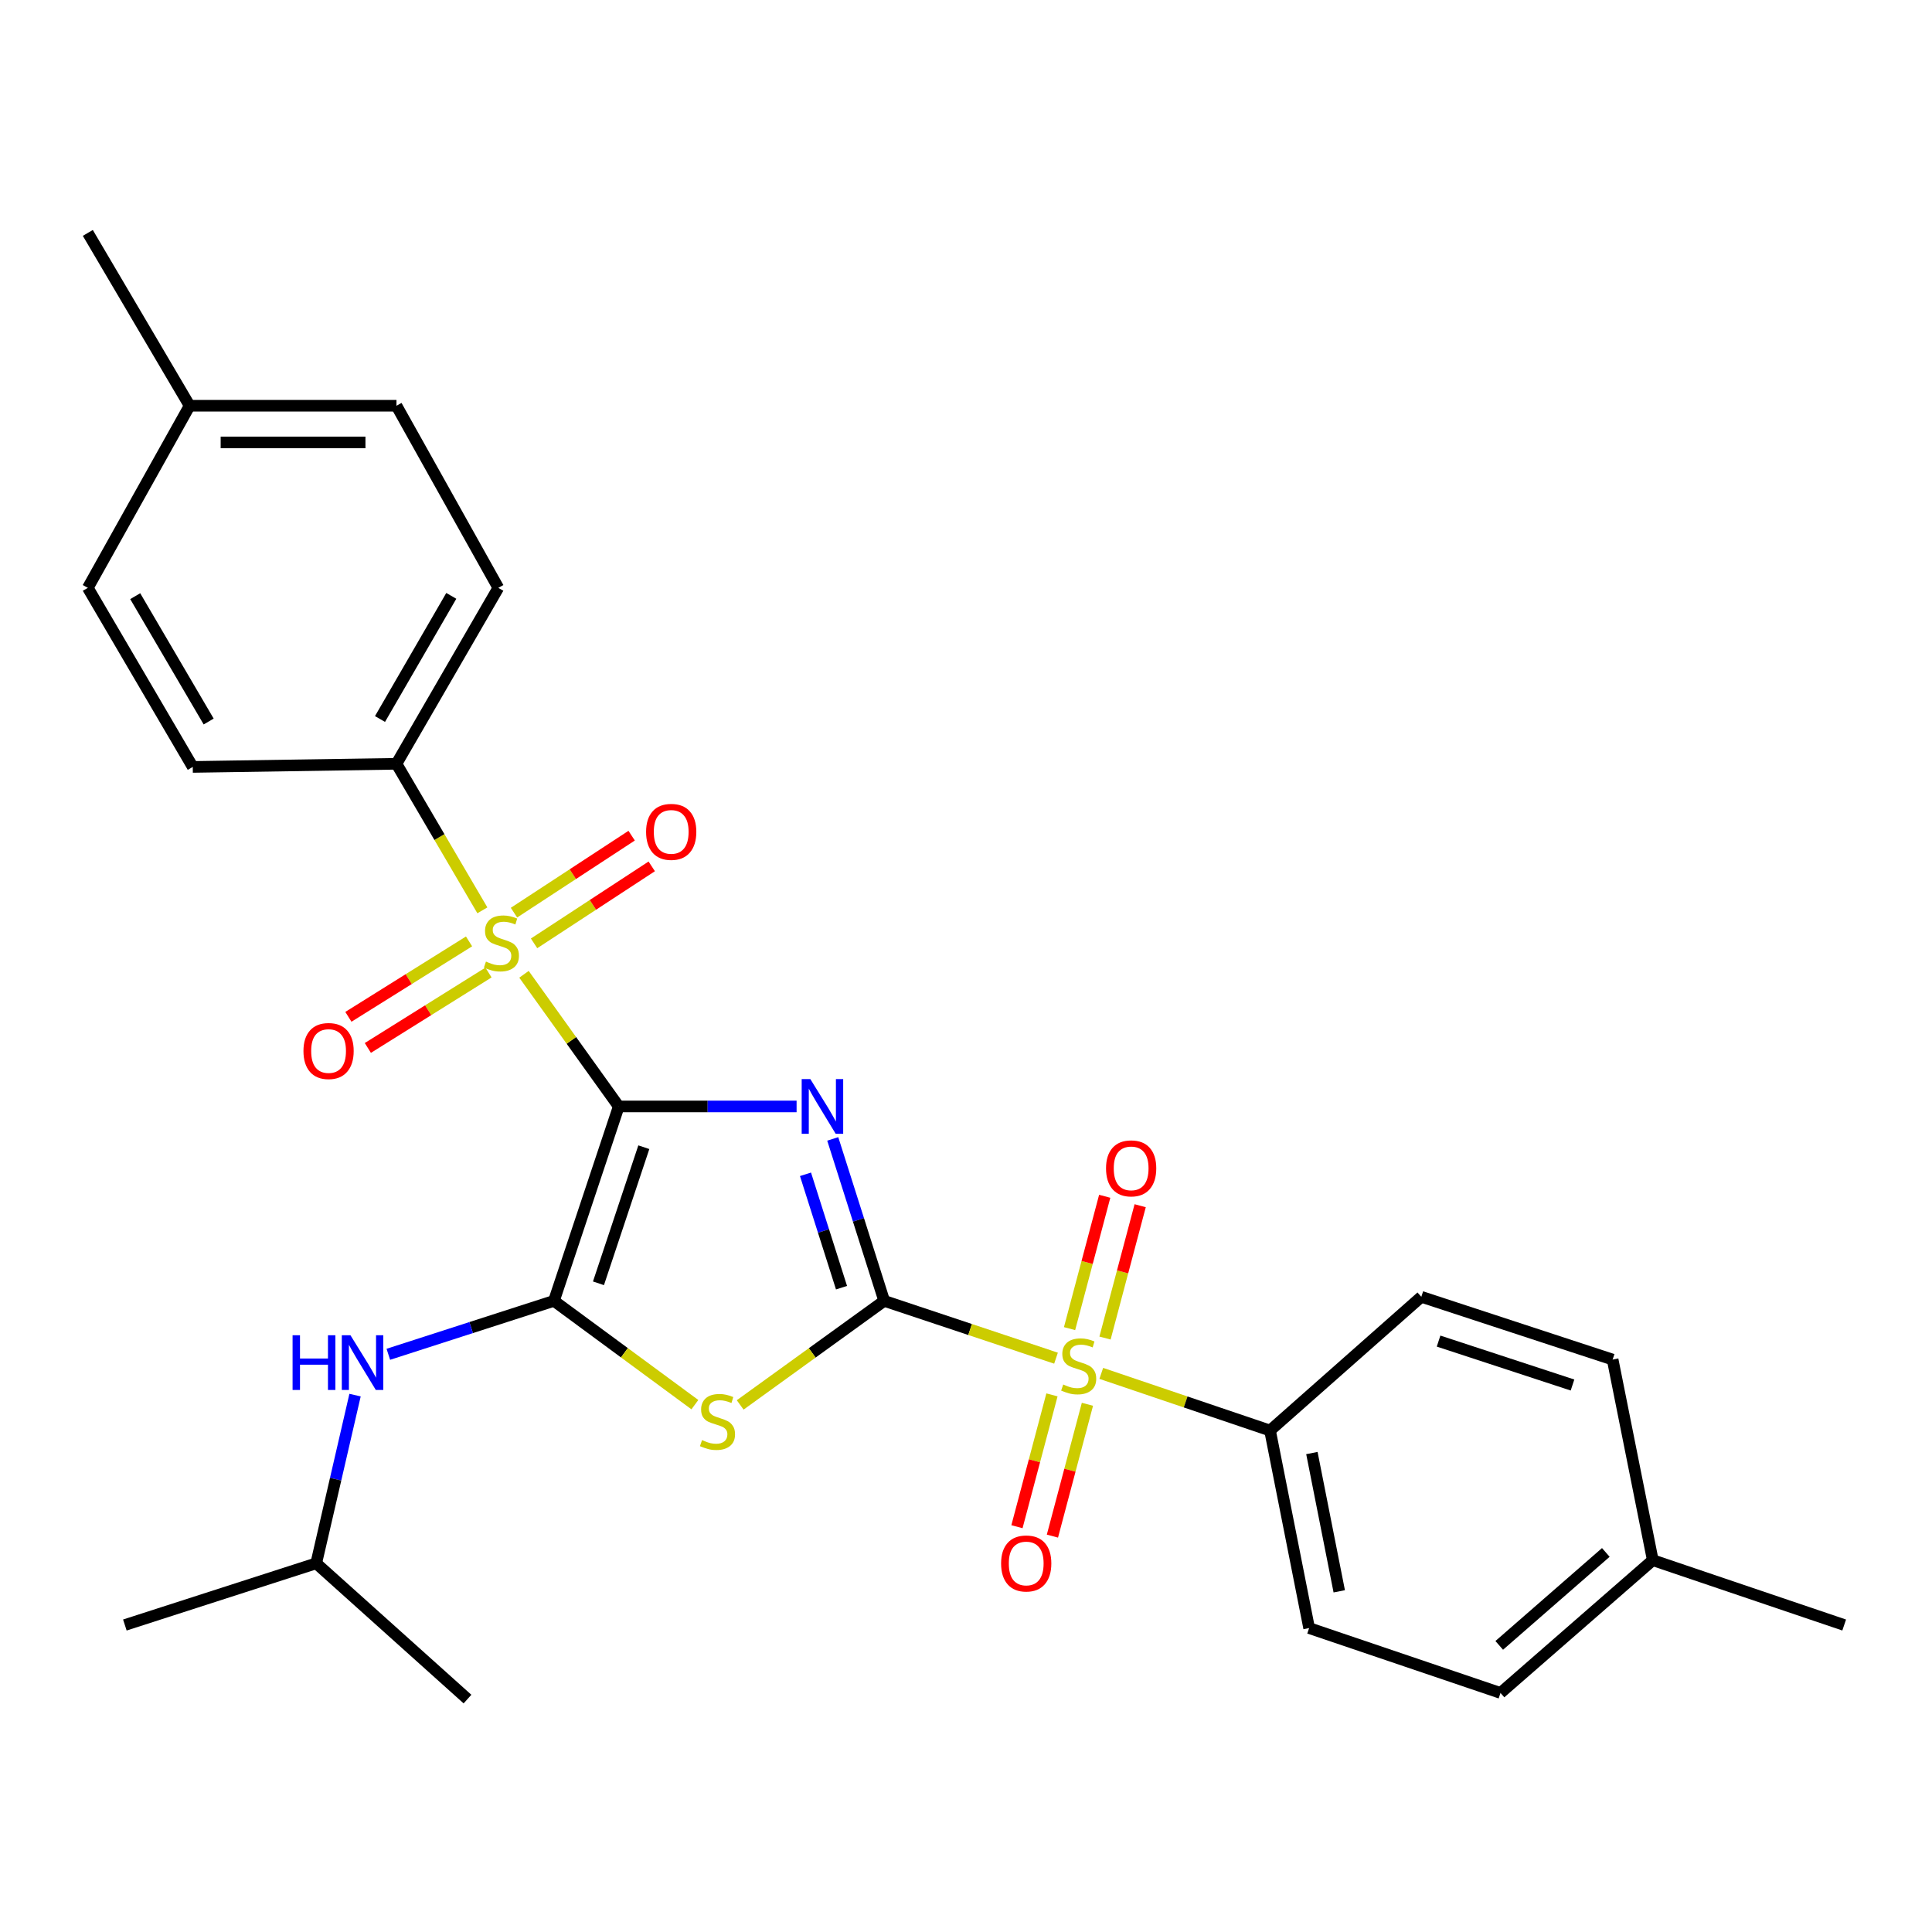 <?xml version='1.0' encoding='iso-8859-1'?>
<svg version='1.1' baseProfile='full'
              xmlns='http://www.w3.org/2000/svg'
                      xmlns:rdkit='http://www.rdkit.org/xml'
                      xmlns:xlink='http://www.w3.org/1999/xlink'
                  xml:space='preserve'
width='1000px' height='1000px' viewBox='0 0 1000 1000'>
<!-- END OF HEADER -->
<rect style='opacity:1.0;fill:#FFFFFF;stroke:none' width='1000' height='1000' x='0' y='0'> </rect>
<path class='bond-0' d='M 320.258,572.694 L 366.287,572.694' style='fill:none;fill-rule:evenodd;stroke:#000000;stroke-width:6px;stroke-linecap:butt;stroke-linejoin:miter;stroke-opacity:1' />
<path class='bond-0' d='M 366.287,572.694 L 412.316,572.694' style='fill:none;fill-rule:evenodd;stroke:#0000FF;stroke-width:6px;stroke-linecap:butt;stroke-linejoin:miter;stroke-opacity:1' />
<path class='bond-2' d='M 320.258,572.694 L 295.736,538.493' style='fill:none;fill-rule:evenodd;stroke:#000000;stroke-width:6px;stroke-linecap:butt;stroke-linejoin:miter;stroke-opacity:1' />
<path class='bond-2' d='M 295.736,538.493 L 271.214,504.291' style='fill:none;fill-rule:evenodd;stroke:#CCCC00;stroke-width:6px;stroke-linecap:butt;stroke-linejoin:miter;stroke-opacity:1' />
<path class='bond-3' d='M 320.258,572.694 L 286.718,673.327' style='fill:none;fill-rule:evenodd;stroke:#000000;stroke-width:6px;stroke-linecap:butt;stroke-linejoin:miter;stroke-opacity:1' />
<path class='bond-3' d='M 333.244,593.794 L 309.765,664.237' style='fill:none;fill-rule:evenodd;stroke:#000000;stroke-width:6px;stroke-linecap:butt;stroke-linejoin:miter;stroke-opacity:1' />
<path class='bond-1' d='M 431.028,589.494 L 444.344,631.411' style='fill:none;fill-rule:evenodd;stroke:#0000FF;stroke-width:6px;stroke-linecap:butt;stroke-linejoin:miter;stroke-opacity:1' />
<path class='bond-1' d='M 444.344,631.411 L 457.66,673.327' style='fill:none;fill-rule:evenodd;stroke:#000000;stroke-width:6px;stroke-linecap:butt;stroke-linejoin:miter;stroke-opacity:1' />
<path class='bond-1' d='M 416.923,607.819 L 426.244,637.16' style='fill:none;fill-rule:evenodd;stroke:#0000FF;stroke-width:6px;stroke-linecap:butt;stroke-linejoin:miter;stroke-opacity:1' />
<path class='bond-1' d='M 426.244,637.16 L 435.565,666.502' style='fill:none;fill-rule:evenodd;stroke:#000000;stroke-width:6px;stroke-linecap:butt;stroke-linejoin:miter;stroke-opacity:1' />
<path class='bond-5' d='M 457.66,673.327 L 502.126,688.157' style='fill:none;fill-rule:evenodd;stroke:#000000;stroke-width:6px;stroke-linecap:butt;stroke-linejoin:miter;stroke-opacity:1' />
<path class='bond-5' d='M 502.126,688.157 L 546.591,702.986' style='fill:none;fill-rule:evenodd;stroke:#CCCC00;stroke-width:6px;stroke-linecap:butt;stroke-linejoin:miter;stroke-opacity:1' />
<path class='bond-28' d='M 457.66,673.327 L 420.389,700.257' style='fill:none;fill-rule:evenodd;stroke:#000000;stroke-width:6px;stroke-linecap:butt;stroke-linejoin:miter;stroke-opacity:1' />
<path class='bond-28' d='M 420.389,700.257 L 383.118,727.187' style='fill:none;fill-rule:evenodd;stroke:#CCCC00;stroke-width:6px;stroke-linecap:butt;stroke-linejoin:miter;stroke-opacity:1' />
<path class='bond-7' d='M 249.677,471.188 L 227.445,433.263' style='fill:none;fill-rule:evenodd;stroke:#CCCC00;stroke-width:6px;stroke-linecap:butt;stroke-linejoin:miter;stroke-opacity:1' />
<path class='bond-7' d='M 227.445,433.263 L 205.213,395.337' style='fill:none;fill-rule:evenodd;stroke:#000000;stroke-width:6px;stroke-linecap:butt;stroke-linejoin:miter;stroke-opacity:1' />
<path class='bond-9' d='M 242.777,487.267 L 211.552,506.789' style='fill:none;fill-rule:evenodd;stroke:#CCCC00;stroke-width:6px;stroke-linecap:butt;stroke-linejoin:miter;stroke-opacity:1' />
<path class='bond-9' d='M 211.552,506.789 L 180.327,526.31' style='fill:none;fill-rule:evenodd;stroke:#FF0000;stroke-width:6px;stroke-linecap:butt;stroke-linejoin:miter;stroke-opacity:1' />
<path class='bond-9' d='M 252.845,503.371 L 221.62,522.892' style='fill:none;fill-rule:evenodd;stroke:#CCCC00;stroke-width:6px;stroke-linecap:butt;stroke-linejoin:miter;stroke-opacity:1' />
<path class='bond-9' d='M 221.62,522.892 L 190.395,542.414' style='fill:none;fill-rule:evenodd;stroke:#FF0000;stroke-width:6px;stroke-linecap:butt;stroke-linejoin:miter;stroke-opacity:1' />
<path class='bond-10' d='M 276.433,488.281 L 306.886,468.357' style='fill:none;fill-rule:evenodd;stroke:#CCCC00;stroke-width:6px;stroke-linecap:butt;stroke-linejoin:miter;stroke-opacity:1' />
<path class='bond-10' d='M 306.886,468.357 L 337.339,448.432' style='fill:none;fill-rule:evenodd;stroke:#FF0000;stroke-width:6px;stroke-linecap:butt;stroke-linejoin:miter;stroke-opacity:1' />
<path class='bond-10' d='M 266.035,472.389 L 296.488,452.465' style='fill:none;fill-rule:evenodd;stroke:#CCCC00;stroke-width:6px;stroke-linecap:butt;stroke-linejoin:miter;stroke-opacity:1' />
<path class='bond-10' d='M 296.488,452.465 L 326.941,432.54' style='fill:none;fill-rule:evenodd;stroke:#FF0000;stroke-width:6px;stroke-linecap:butt;stroke-linejoin:miter;stroke-opacity:1' />
<path class='bond-4' d='M 286.718,673.327 L 323.193,700.188' style='fill:none;fill-rule:evenodd;stroke:#000000;stroke-width:6px;stroke-linecap:butt;stroke-linejoin:miter;stroke-opacity:1' />
<path class='bond-4' d='M 323.193,700.188 L 359.668,727.049' style='fill:none;fill-rule:evenodd;stroke:#CCCC00;stroke-width:6px;stroke-linecap:butt;stroke-linejoin:miter;stroke-opacity:1' />
<path class='bond-6' d='M 286.718,673.327 L 243.858,687.154' style='fill:none;fill-rule:evenodd;stroke:#000000;stroke-width:6px;stroke-linecap:butt;stroke-linejoin:miter;stroke-opacity:1' />
<path class='bond-6' d='M 243.858,687.154 L 200.999,700.981' style='fill:none;fill-rule:evenodd;stroke:#0000FF;stroke-width:6px;stroke-linecap:butt;stroke-linejoin:miter;stroke-opacity:1' />
<path class='bond-8' d='M 570.018,710.86 L 613.691,725.65' style='fill:none;fill-rule:evenodd;stroke:#CCCC00;stroke-width:6px;stroke-linecap:butt;stroke-linejoin:miter;stroke-opacity:1' />
<path class='bond-8' d='M 613.691,725.65 L 657.364,740.44' style='fill:none;fill-rule:evenodd;stroke:#000000;stroke-width:6px;stroke-linecap:butt;stroke-linejoin:miter;stroke-opacity:1' />
<path class='bond-11' d='M 544.493,721.988 L 535.433,756.103' style='fill:none;fill-rule:evenodd;stroke:#CCCC00;stroke-width:6px;stroke-linecap:butt;stroke-linejoin:miter;stroke-opacity:1' />
<path class='bond-11' d='M 535.433,756.103 L 526.374,790.218' style='fill:none;fill-rule:evenodd;stroke:#FF0000;stroke-width:6px;stroke-linecap:butt;stroke-linejoin:miter;stroke-opacity:1' />
<path class='bond-11' d='M 562.848,726.862 L 553.789,760.977' style='fill:none;fill-rule:evenodd;stroke:#CCCC00;stroke-width:6px;stroke-linecap:butt;stroke-linejoin:miter;stroke-opacity:1' />
<path class='bond-11' d='M 553.789,760.977 L 544.729,795.092' style='fill:none;fill-rule:evenodd;stroke:#FF0000;stroke-width:6px;stroke-linecap:butt;stroke-linejoin:miter;stroke-opacity:1' />
<path class='bond-12' d='M 571.955,692.573 L 581.053,658.322' style='fill:none;fill-rule:evenodd;stroke:#CCCC00;stroke-width:6px;stroke-linecap:butt;stroke-linejoin:miter;stroke-opacity:1' />
<path class='bond-12' d='M 581.053,658.322 L 590.151,624.072' style='fill:none;fill-rule:evenodd;stroke:#FF0000;stroke-width:6px;stroke-linecap:butt;stroke-linejoin:miter;stroke-opacity:1' />
<path class='bond-12' d='M 553.6,687.697 L 562.698,653.447' style='fill:none;fill-rule:evenodd;stroke:#CCCC00;stroke-width:6px;stroke-linecap:butt;stroke-linejoin:miter;stroke-opacity:1' />
<path class='bond-12' d='M 562.698,653.447 L 571.796,619.196' style='fill:none;fill-rule:evenodd;stroke:#FF0000;stroke-width:6px;stroke-linecap:butt;stroke-linejoin:miter;stroke-opacity:1' />
<path class='bond-23' d='M 183.773,722.11 L 173.724,765.639' style='fill:none;fill-rule:evenodd;stroke:#0000FF;stroke-width:6px;stroke-linecap:butt;stroke-linejoin:miter;stroke-opacity:1' />
<path class='bond-23' d='M 173.724,765.639 L 163.675,809.167' style='fill:none;fill-rule:evenodd;stroke:#000000;stroke-width:6px;stroke-linecap:butt;stroke-linejoin:miter;stroke-opacity:1' />
<path class='bond-13' d='M 205.213,395.337 L 257.935,304.274' style='fill:none;fill-rule:evenodd;stroke:#000000;stroke-width:6px;stroke-linecap:butt;stroke-linejoin:miter;stroke-opacity:1' />
<path class='bond-13' d='M 196.686,372.162 L 233.591,308.418' style='fill:none;fill-rule:evenodd;stroke:#000000;stroke-width:6px;stroke-linecap:butt;stroke-linejoin:miter;stroke-opacity:1' />
<path class='bond-14' d='M 205.213,395.337 L 99.77,396.962' style='fill:none;fill-rule:evenodd;stroke:#000000;stroke-width:6px;stroke-linecap:butt;stroke-linejoin:miter;stroke-opacity:1' />
<path class='bond-15' d='M 657.364,740.44 L 677.6,842.687' style='fill:none;fill-rule:evenodd;stroke:#000000;stroke-width:6px;stroke-linecap:butt;stroke-linejoin:miter;stroke-opacity:1' />
<path class='bond-15' d='M 679.029,752.09 L 693.194,823.663' style='fill:none;fill-rule:evenodd;stroke:#000000;stroke-width:6px;stroke-linecap:butt;stroke-linejoin:miter;stroke-opacity:1' />
<path class='bond-16' d='M 657.364,740.44 L 735.671,671.227' style='fill:none;fill-rule:evenodd;stroke:#000000;stroke-width:6px;stroke-linecap:butt;stroke-linejoin:miter;stroke-opacity:1' />
<path class='bond-18' d='M 257.935,304.274 L 205.213,210.014' style='fill:none;fill-rule:evenodd;stroke:#000000;stroke-width:6px;stroke-linecap:butt;stroke-linejoin:miter;stroke-opacity:1' />
<path class='bond-17' d='M 99.77,396.962 L 45.455,304.274' style='fill:none;fill-rule:evenodd;stroke:#000000;stroke-width:6px;stroke-linecap:butt;stroke-linejoin:miter;stroke-opacity:1' />
<path class='bond-17' d='M 108.008,373.457 L 69.987,308.575' style='fill:none;fill-rule:evenodd;stroke:#000000;stroke-width:6px;stroke-linecap:butt;stroke-linejoin:miter;stroke-opacity:1' />
<path class='bond-20' d='M 677.6,842.687 L 776.661,876.27' style='fill:none;fill-rule:evenodd;stroke:#000000;stroke-width:6px;stroke-linecap:butt;stroke-linejoin:miter;stroke-opacity:1' />
<path class='bond-19' d='M 735.671,671.227 L 834.7,703.713' style='fill:none;fill-rule:evenodd;stroke:#000000;stroke-width:6px;stroke-linecap:butt;stroke-linejoin:miter;stroke-opacity:1' />
<path class='bond-19' d='M 744.606,694.145 L 813.926,716.885' style='fill:none;fill-rule:evenodd;stroke:#000000;stroke-width:6px;stroke-linecap:butt;stroke-linejoin:miter;stroke-opacity:1' />
<path class='bond-21' d='M 45.455,304.274 L 98.155,210.014' style='fill:none;fill-rule:evenodd;stroke:#000000;stroke-width:6px;stroke-linecap:butt;stroke-linejoin:miter;stroke-opacity:1' />
<path class='bond-29' d='M 205.213,210.014 L 98.155,210.014' style='fill:none;fill-rule:evenodd;stroke:#000000;stroke-width:6px;stroke-linecap:butt;stroke-linejoin:miter;stroke-opacity:1' />
<path class='bond-29' d='M 189.155,229.005 L 114.214,229.005' style='fill:none;fill-rule:evenodd;stroke:#000000;stroke-width:6px;stroke-linecap:butt;stroke-linejoin:miter;stroke-opacity:1' />
<path class='bond-22' d='M 834.7,703.713 L 855.474,807.542' style='fill:none;fill-rule:evenodd;stroke:#000000;stroke-width:6px;stroke-linecap:butt;stroke-linejoin:miter;stroke-opacity:1' />
<path class='bond-30' d='M 776.661,876.27 L 855.474,807.542' style='fill:none;fill-rule:evenodd;stroke:#000000;stroke-width:6px;stroke-linecap:butt;stroke-linejoin:miter;stroke-opacity:1' />
<path class='bond-30' d='M 776.001,851.647 L 831.171,803.538' style='fill:none;fill-rule:evenodd;stroke:#000000;stroke-width:6px;stroke-linecap:butt;stroke-linejoin:miter;stroke-opacity:1' />
<path class='bond-24' d='M 98.155,210.014 L 45.455,120.554' style='fill:none;fill-rule:evenodd;stroke:#000000;stroke-width:6px;stroke-linecap:butt;stroke-linejoin:miter;stroke-opacity:1' />
<path class='bond-25' d='M 855.474,807.542 L 954.545,841.104' style='fill:none;fill-rule:evenodd;stroke:#000000;stroke-width:6px;stroke-linecap:butt;stroke-linejoin:miter;stroke-opacity:1' />
<path class='bond-26' d='M 163.675,809.167 L 64.625,841.104' style='fill:none;fill-rule:evenodd;stroke:#000000;stroke-width:6px;stroke-linecap:butt;stroke-linejoin:miter;stroke-opacity:1' />
<path class='bond-27' d='M 163.675,809.167 L 241.972,879.446' style='fill:none;fill-rule:evenodd;stroke:#000000;stroke-width:6px;stroke-linecap:butt;stroke-linejoin:miter;stroke-opacity:1' />
<path  class='atom-1' d='M 419.431 558.534
L 428.711 573.534
Q 429.631 575.014, 431.111 577.694
Q 432.591 580.374, 432.671 580.534
L 432.671 558.534
L 436.431 558.534
L 436.431 586.854
L 432.551 586.854
L 422.591 570.454
Q 421.431 568.534, 420.191 566.334
Q 418.991 564.134, 418.631 563.454
L 418.631 586.854
L 414.951 586.854
L 414.951 558.534
L 419.431 558.534
' fill='#0000FF'/>
<path  class='atom-3' d='M 251.528 497.713
Q 251.848 497.833, 253.168 498.393
Q 254.488 498.953, 255.928 499.313
Q 257.408 499.633, 258.848 499.633
Q 261.528 499.633, 263.088 498.353
Q 264.648 497.033, 264.648 494.753
Q 264.648 493.193, 263.848 492.233
Q 263.088 491.273, 261.888 490.753
Q 260.688 490.233, 258.688 489.633
Q 256.168 488.873, 254.648 488.153
Q 253.168 487.433, 252.088 485.913
Q 251.048 484.393, 251.048 481.833
Q 251.048 478.273, 253.448 476.073
Q 255.888 473.873, 260.688 473.873
Q 263.968 473.873, 267.688 475.433
L 266.768 478.513
Q 263.368 477.113, 260.808 477.113
Q 258.048 477.113, 256.528 478.273
Q 255.008 479.393, 255.048 481.353
Q 255.048 482.873, 255.808 483.793
Q 256.608 484.713, 257.728 485.233
Q 258.888 485.753, 260.808 486.353
Q 263.368 487.153, 264.888 487.953
Q 266.408 488.753, 267.488 490.393
Q 268.608 491.993, 268.608 494.753
Q 268.608 498.673, 265.968 500.793
Q 263.368 502.873, 259.008 502.873
Q 256.488 502.873, 254.568 502.313
Q 252.688 501.793, 250.448 500.873
L 251.528 497.713
' fill='#CCCC00'/>
<path  class='atom-5' d='M 363.376 745.391
Q 363.696 745.511, 365.016 746.071
Q 366.336 746.631, 367.776 746.991
Q 369.256 747.311, 370.696 747.311
Q 373.376 747.311, 374.936 746.031
Q 376.496 744.711, 376.496 742.431
Q 376.496 740.871, 375.696 739.911
Q 374.936 738.951, 373.736 738.431
Q 372.536 737.911, 370.536 737.311
Q 368.016 736.551, 366.496 735.831
Q 365.016 735.111, 363.936 733.591
Q 362.896 732.071, 362.896 729.511
Q 362.896 725.951, 365.296 723.751
Q 367.736 721.551, 372.536 721.551
Q 375.816 721.551, 379.536 723.111
L 378.616 726.191
Q 375.216 724.791, 372.656 724.791
Q 369.896 724.791, 368.376 725.951
Q 366.856 727.071, 366.896 729.031
Q 366.896 730.551, 367.656 731.471
Q 368.456 732.391, 369.576 732.911
Q 370.736 733.431, 372.656 734.031
Q 375.216 734.831, 376.736 735.631
Q 378.256 736.431, 379.336 738.071
Q 380.456 739.671, 380.456 742.431
Q 380.456 746.351, 377.816 748.471
Q 375.216 750.551, 370.856 750.551
Q 368.336 750.551, 366.416 749.991
Q 364.536 749.471, 362.296 748.551
L 363.376 745.391
' fill='#CCCC00'/>
<path  class='atom-6' d='M 550.324 716.619
Q 550.644 716.739, 551.964 717.299
Q 553.284 717.859, 554.724 718.219
Q 556.204 718.539, 557.644 718.539
Q 560.324 718.539, 561.884 717.259
Q 563.444 715.939, 563.444 713.659
Q 563.444 712.099, 562.644 711.139
Q 561.884 710.179, 560.684 709.659
Q 559.484 709.139, 557.484 708.539
Q 554.964 707.779, 553.444 707.059
Q 551.964 706.339, 550.884 704.819
Q 549.844 703.299, 549.844 700.739
Q 549.844 697.179, 552.244 694.979
Q 554.684 692.779, 559.484 692.779
Q 562.764 692.779, 566.484 694.339
L 565.564 697.419
Q 562.164 696.019, 559.604 696.019
Q 556.844 696.019, 555.324 697.179
Q 553.804 698.299, 553.844 700.259
Q 553.844 701.779, 554.604 702.699
Q 555.404 703.619, 556.524 704.139
Q 557.684 704.659, 559.604 705.259
Q 562.164 706.059, 563.684 706.859
Q 565.204 707.659, 566.284 709.299
Q 567.404 710.899, 567.404 713.659
Q 567.404 717.579, 564.764 719.699
Q 562.164 721.779, 557.804 721.779
Q 555.284 721.779, 553.364 721.219
Q 551.484 720.699, 549.244 719.779
L 550.324 716.619
' fill='#CCCC00'/>
<path  class='atom-7' d='M 151.437 691.125
L 155.277 691.125
L 155.277 703.165
L 169.757 703.165
L 169.757 691.125
L 173.597 691.125
L 173.597 719.445
L 169.757 719.445
L 169.757 706.365
L 155.277 706.365
L 155.277 719.445
L 151.437 719.445
L 151.437 691.125
' fill='#0000FF'/>
<path  class='atom-7' d='M 181.397 691.125
L 190.677 706.125
Q 191.597 707.605, 193.077 710.285
Q 194.557 712.965, 194.637 713.125
L 194.637 691.125
L 198.397 691.125
L 198.397 719.445
L 194.517 719.445
L 184.557 703.045
Q 183.397 701.125, 182.157 698.925
Q 180.957 696.725, 180.597 696.045
L 180.597 719.445
L 176.917 719.445
L 176.917 691.125
L 181.397 691.125
' fill='#0000FF'/>
<path  class='atom-10' d='M 157.069 544.003
Q 157.069 537.203, 160.429 533.403
Q 163.789 529.603, 170.069 529.603
Q 176.349 529.603, 179.709 533.403
Q 183.069 537.203, 183.069 544.003
Q 183.069 550.883, 179.669 554.803
Q 176.269 558.683, 170.069 558.683
Q 163.829 558.683, 160.429 554.803
Q 157.069 550.923, 157.069 544.003
M 170.069 555.483
Q 174.389 555.483, 176.709 552.603
Q 179.069 549.683, 179.069 544.003
Q 179.069 538.443, 176.709 535.643
Q 174.389 532.803, 170.069 532.803
Q 165.749 532.803, 163.389 535.603
Q 161.069 538.403, 161.069 544.003
Q 161.069 549.723, 163.389 552.603
Q 165.749 555.483, 170.069 555.483
' fill='#FF0000'/>
<path  class='atom-11' d='M 334.416 430.572
Q 334.416 423.772, 337.776 419.972
Q 341.136 416.172, 347.416 416.172
Q 353.696 416.172, 357.056 419.972
Q 360.416 423.772, 360.416 430.572
Q 360.416 437.452, 357.016 441.372
Q 353.616 445.252, 347.416 445.252
Q 341.176 445.252, 337.776 441.372
Q 334.416 437.492, 334.416 430.572
M 347.416 442.052
Q 351.736 442.052, 354.056 439.172
Q 356.416 436.252, 356.416 430.572
Q 356.416 425.012, 354.056 422.212
Q 351.736 419.372, 347.416 419.372
Q 343.096 419.372, 340.736 422.172
Q 338.416 424.972, 338.416 430.572
Q 338.416 436.292, 340.736 439.172
Q 343.096 442.052, 347.416 442.052
' fill='#FF0000'/>
<path  class='atom-12' d='M 518.167 809.247
Q 518.167 802.447, 521.527 798.647
Q 524.887 794.847, 531.167 794.847
Q 537.447 794.847, 540.807 798.647
Q 544.167 802.447, 544.167 809.247
Q 544.167 816.127, 540.767 820.047
Q 537.367 823.927, 531.167 823.927
Q 524.927 823.927, 521.527 820.047
Q 518.167 816.167, 518.167 809.247
M 531.167 820.727
Q 535.487 820.727, 537.807 817.847
Q 540.167 814.927, 540.167 809.247
Q 540.167 803.687, 537.807 800.887
Q 535.487 798.047, 531.167 798.047
Q 526.847 798.047, 524.487 800.847
Q 522.167 803.647, 522.167 809.247
Q 522.167 814.967, 524.487 817.847
Q 526.847 820.727, 531.167 820.727
' fill='#FF0000'/>
<path  class='atom-13' d='M 572.482 604.743
Q 572.482 597.943, 575.842 594.143
Q 579.202 590.343, 585.482 590.343
Q 591.762 590.343, 595.122 594.143
Q 598.482 597.943, 598.482 604.743
Q 598.482 611.623, 595.082 615.543
Q 591.682 619.423, 585.482 619.423
Q 579.242 619.423, 575.842 615.543
Q 572.482 611.663, 572.482 604.743
M 585.482 616.223
Q 589.802 616.223, 592.122 613.343
Q 594.482 610.423, 594.482 604.743
Q 594.482 599.183, 592.122 596.383
Q 589.802 593.543, 585.482 593.543
Q 581.162 593.543, 578.802 596.343
Q 576.482 599.143, 576.482 604.743
Q 576.482 610.463, 578.802 613.343
Q 581.162 616.223, 585.482 616.223
' fill='#FF0000'/>
</svg>
